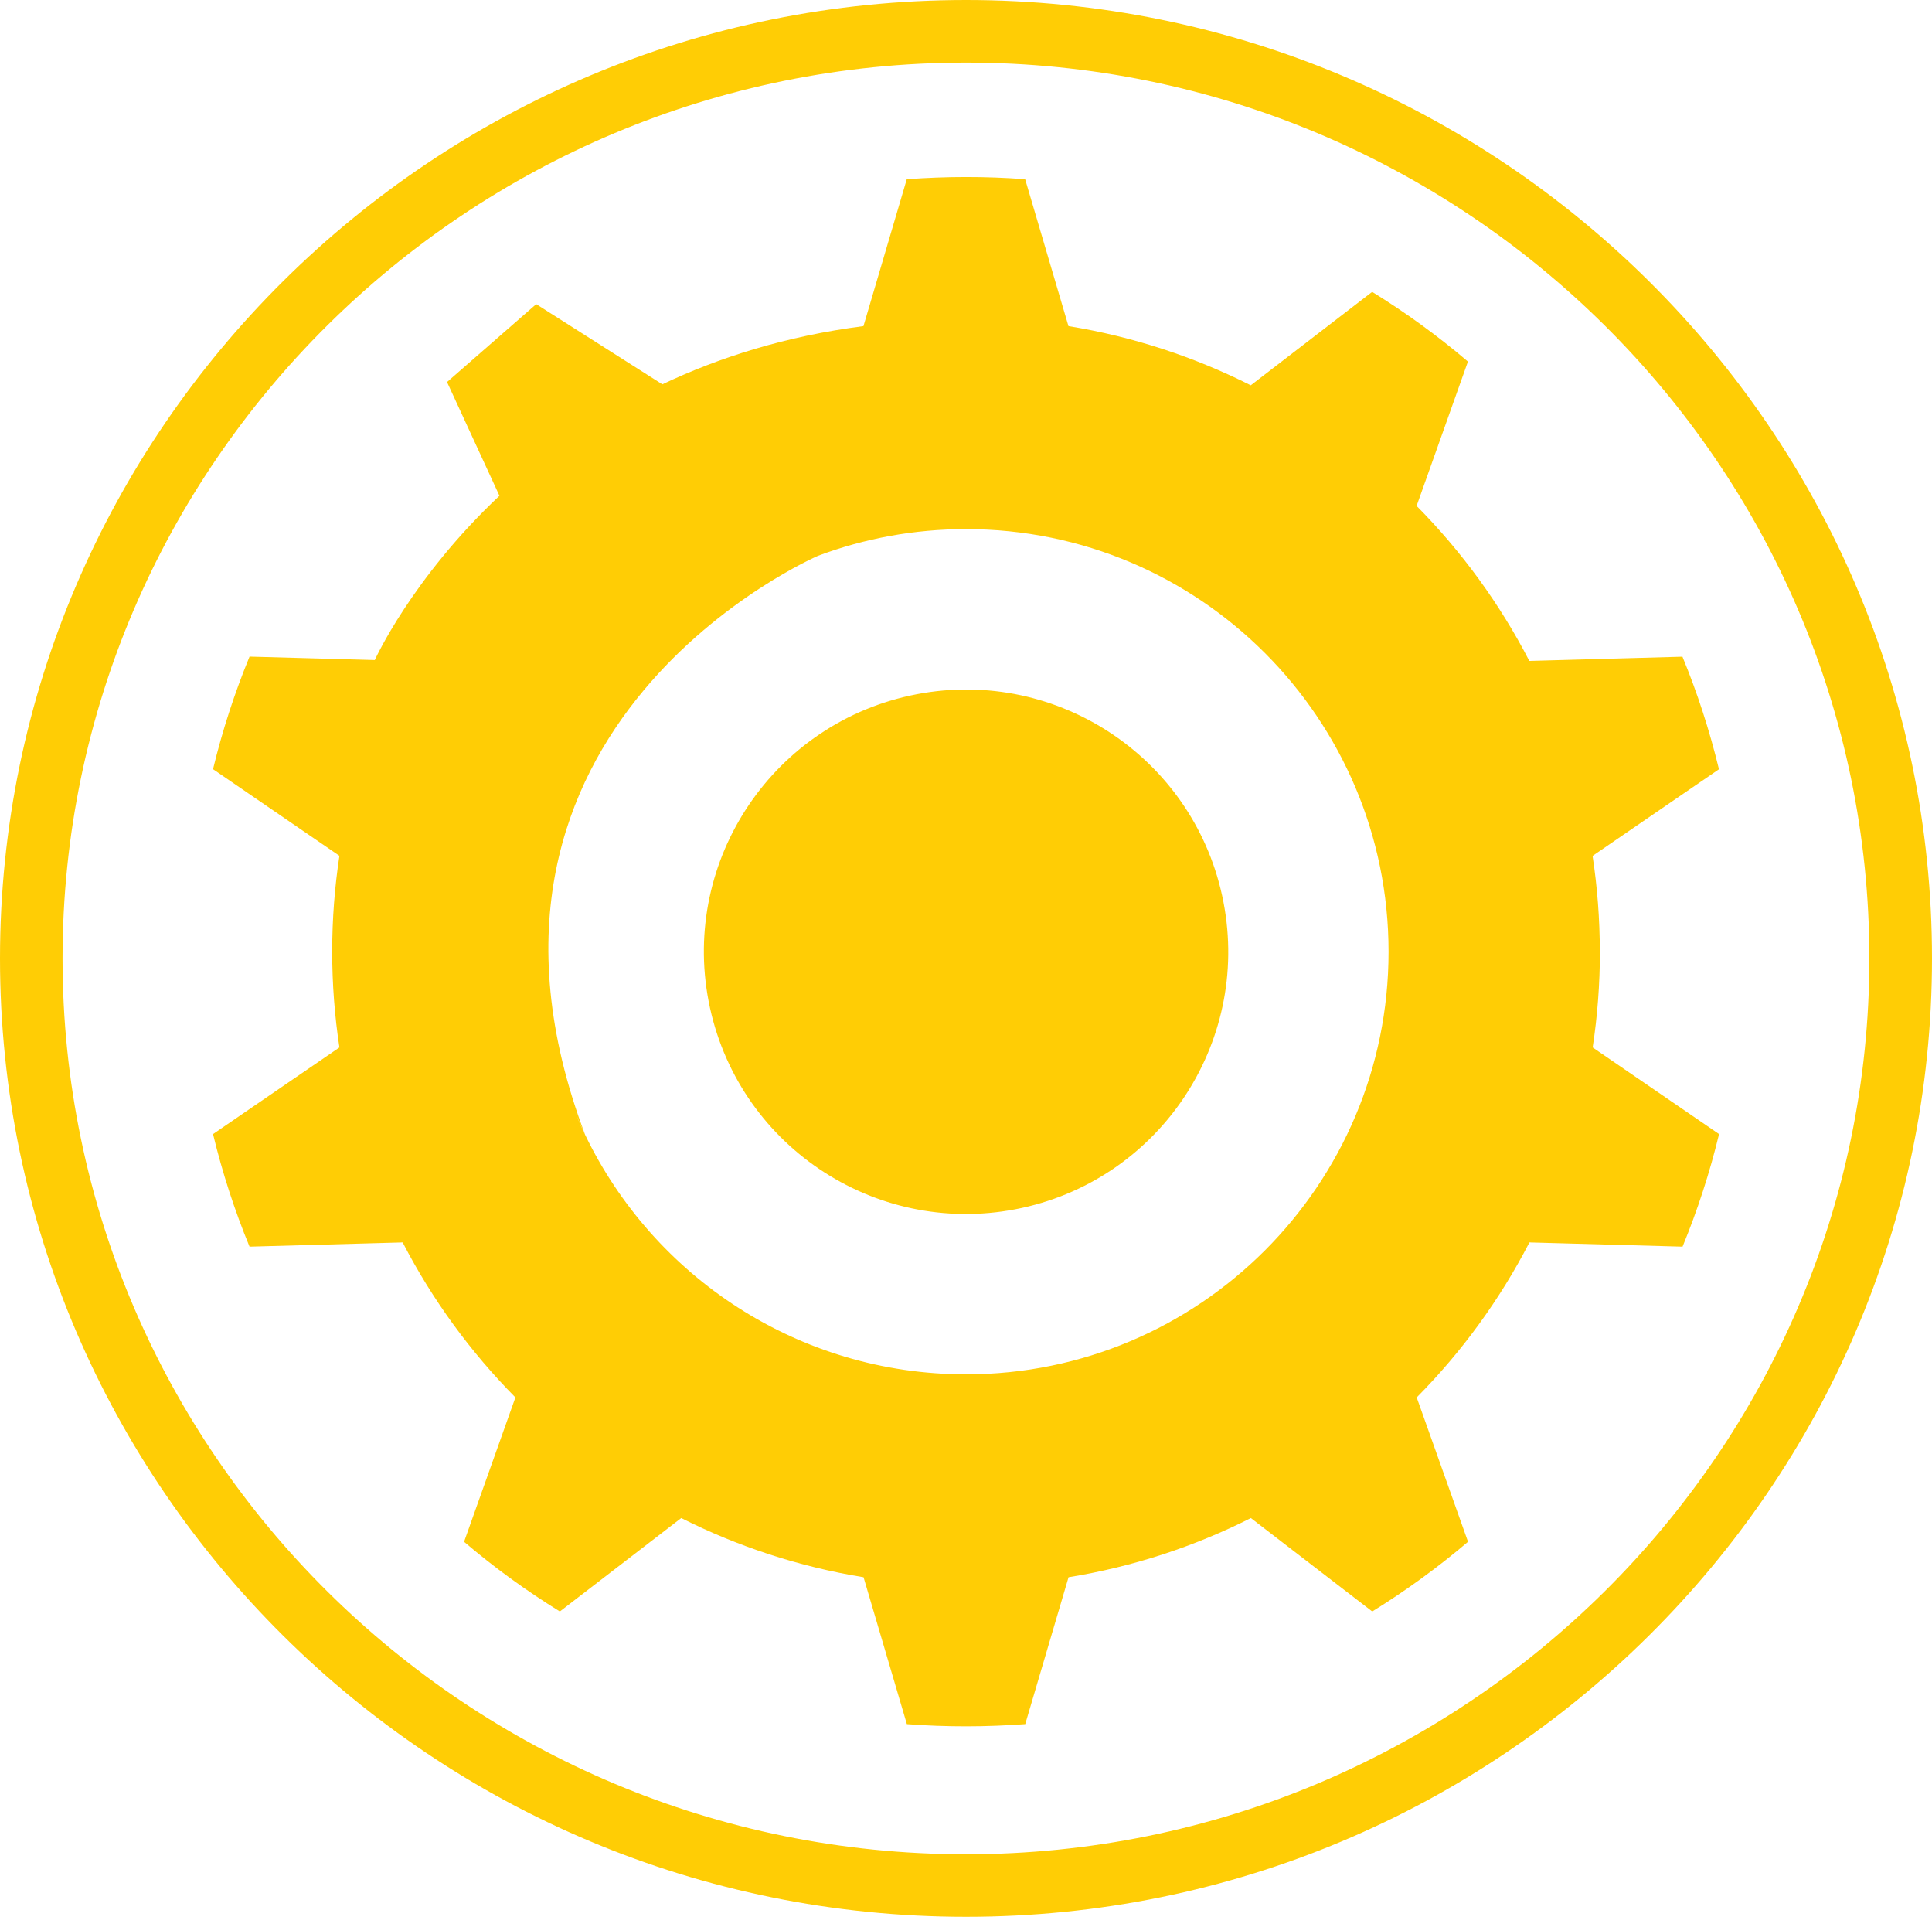 <?xml version="1.0" encoding="UTF-8"?><svg id="Layer_1" xmlns="http://www.w3.org/2000/svg" viewBox="0 0 219.03 217.26"><defs><style>.cls-1{fill:#ffcd05;}</style></defs><path class="cls-1" d="M109.52,217.26C49.13,217.26,0,168.53,0,108.63S49.13,0,109.52,0s109.51,48.73,109.51,108.63-49.13,108.63-109.51,108.63ZM109.52,7.09C53.04,7.09,7.09,52.64,7.09,108.63s45.95,101.54,102.42,101.54,102.42-45.55,102.42-101.54S165.99,7.09,109.52,7.09Z"/><circle class="cls-1" cx="109.52" cy="107.87" r="29.72" transform="translate(-18.42 22.66) rotate(-10.9)"/><path class="cls-1" d="M181.37,107.87c0-3.69-.28-7.32-.82-10.86l14.33-9.82c-1.06-4.39-2.45-8.66-4.14-12.76l-17.36.48c-3.36-6.5-7.68-12.41-12.78-17.57l5.82-16.36c-3.4-2.9-7.03-5.54-10.86-7.9l-13.76,10.59c-6.4-3.22-13.35-5.52-20.67-6.71l-4.91-16.65c-2.22-.17-4.45-.25-6.71-.25s-4.5.09-6.71.25l-4.91,16.65c-8.77,1.13-16.33,3.53-22.8,6.6l-14.3-9.09-10.11,8.83,5.94,12.89c-9.99,9.42-14.13,18.62-14.13,18.62l-14.2-.39c-1.69,4.11-3.08,8.37-4.14,12.76l14.33,9.82c-.54,3.54-.82,7.17-.82,10.86s.28,7.32.82,10.86l-14.33,9.82c1.06,4.39,2.45,8.66,4.14,12.76l17.36-.48c3.36,6.5,7.68,12.41,12.78,17.57l-5.82,16.36c3.4,2.9,7.03,5.54,10.86,7.9l13.76-10.59c6.4,3.22,13.35,5.52,20.67,6.71l4.91,16.65c2.22.17,4.45.25,6.71.25s4.5-.09,6.71-.25l4.91-16.65c7.32-1.19,14.27-3.48,20.67-6.71l13.76,10.59c3.82-2.36,7.45-5,10.86-7.9l-5.82-16.36c5.1-5.15,9.42-11.07,12.78-17.57l17.36.48c1.69-4.11,3.08-8.37,4.14-12.76l-14.33-9.82c.54-3.54.82-7.17.82-10.86ZM65.22,126.12l1.11,2.51c-.4-.82-.76-1.66-1.11-2.51ZM109.52,155.77c-19.02,0-35.44-11.08-43.18-27.14-17.65-46.69,26.41-65.64,26.41-65.64,5.22-1.95,10.87-3.02,16.77-3.02,26.45,0,47.9,21.45,47.9,47.9s-21.45,47.9-47.9,47.9Z"/></svg>